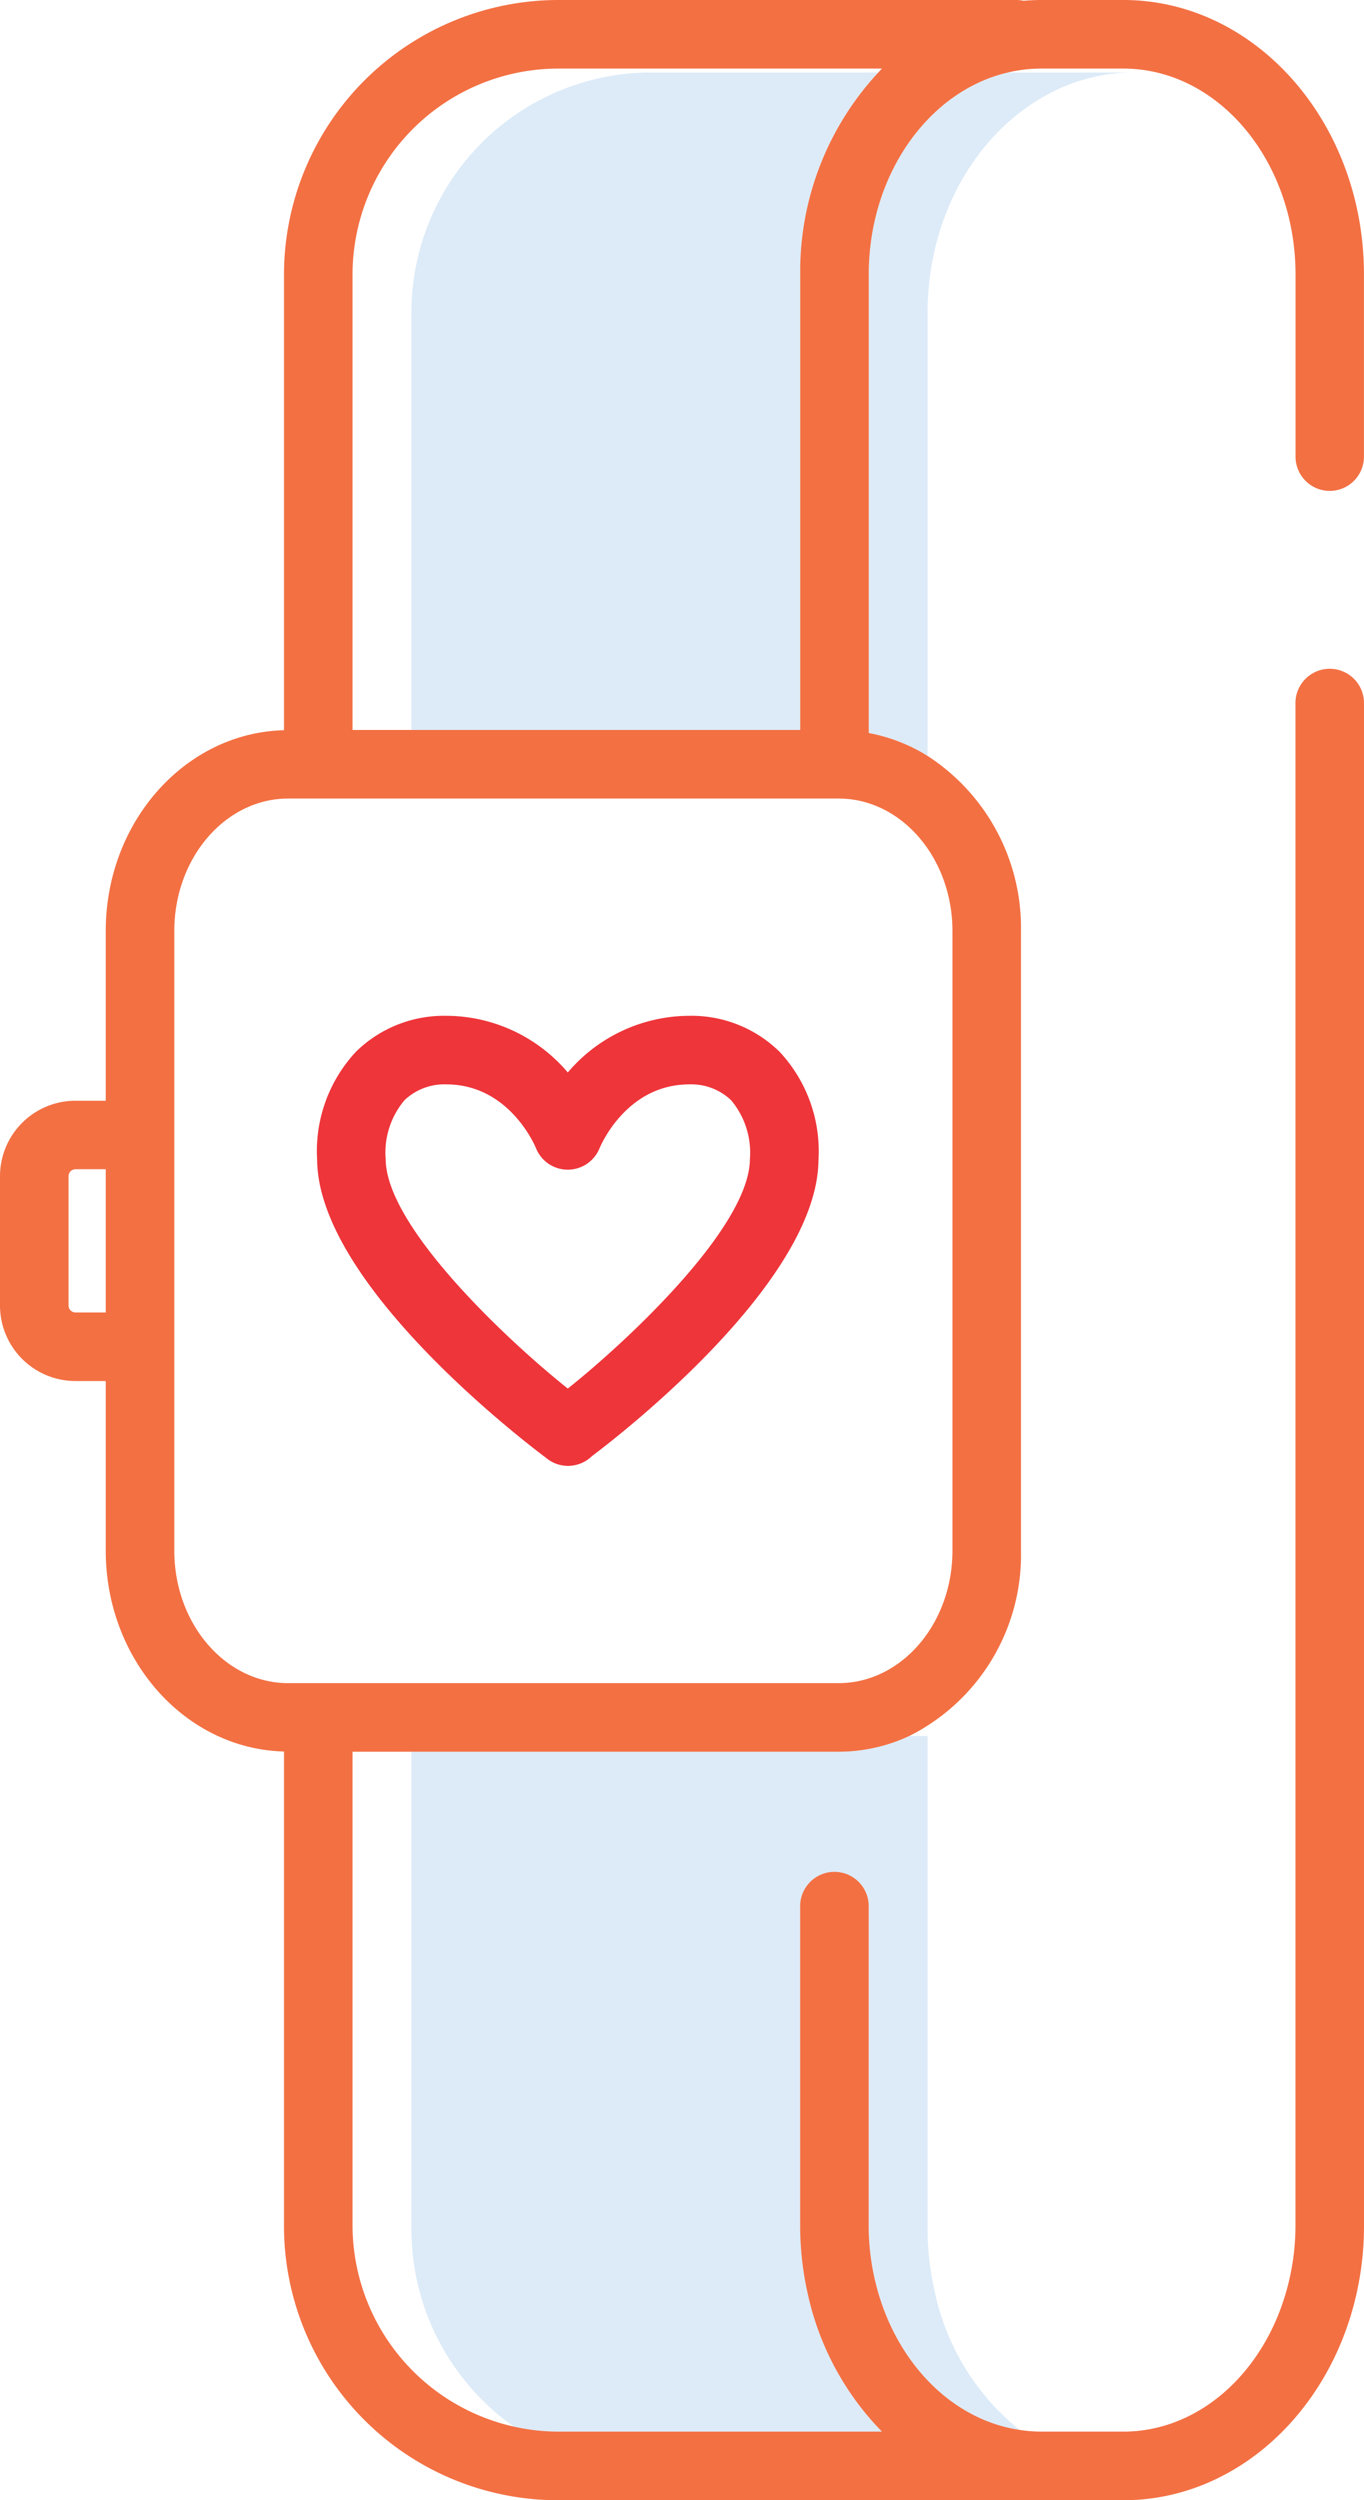 <svg xmlns="http://www.w3.org/2000/svg" xmlns:xlink="http://www.w3.org/1999/xlink" id="Group_6015" data-name="Group 6015" width="84.321" height="154.456" viewBox="0 0 84.321 154.456"><defs><clipPath id="clip-path"><rect id="Rectangle_483" data-name="Rectangle 483" width="84.321" height="154.456" fill="none"></rect></clipPath></defs><g id="Group_6014" data-name="Group 6014" clip-path="url(#clip-path)"><path id="Path_11270" data-name="Path 11270" d="M36.516,21.263V47.046H60.552V18.906A18.04,18.04,0,0,1,65.381,6.427H51.355A14.837,14.837,0,0,0,36.516,21.263" transform="translate(-11.083 -1.951)" fill="#ddebf8"></path><path id="Path_11271" data-name="Path 11271" d="M85.722,6.427c-4.9,1.135-8.612,6.3-8.612,12.479V47.231a10.563,10.563,0,0,1,3.638,1.417V21.263c0-8.194,5.713-14.836,12.76-14.836H85.722Z" transform="translate(-23.404 -1.951)" fill="#ddebf8"></path><path id="Path_11272" data-name="Path 11272" d="M68.9,188.439a17.035,17.035,0,0,1-.471-3.944v-30.52H67.3a10.334,10.334,0,0,1-4.376.974H36.516V184.5a14.927,14.927,0,0,0,6.342,12.152,12.714,12.714,0,0,0,2.737.305H65.606a17.492,17.492,0,0,1-4.586-8.512,19.129,19.129,0,0,1-.469-4.205v-19.79a2.119,2.119,0,0,1,4.237,0v19.79a14.836,14.836,0,0,0,.611,4.205c1.317,4.476,4.666,7.809,8.722,8.406a14.936,14.936,0,0,1-5.224-8.406" transform="translate(-11.083 -46.733)" fill="#ddebf8"></path><path id="Path_11273" data-name="Path 11273" d="M82.2,30.327a2.118,2.118,0,0,0,2.118-2.118V16.955C84.321,7.606,77.646,0,69.442,0h-5.1c-.359,0-.714.02-1.066.049A2.09,2.09,0,0,0,62.834,0H34.511A16.975,16.975,0,0,0,17.556,16.955V45.11c-6.1.154-11.019,5.653-11.019,12.406V68H4.662A4.666,4.666,0,0,0,0,72.656v8a4.666,4.666,0,0,0,4.662,4.66H6.537V95.795c0,6.753,4.921,12.254,11.019,12.408v29.3a16.944,16.944,0,0,0,16.955,16.955H69.442c6.931,0,12.769-5.428,14.415-12.75a19.134,19.134,0,0,0,.464-4.205V43.388a2.119,2.119,0,0,0-4.237,0V137.5a14.832,14.832,0,0,1-.611,4.205c-1.457,4.949-5.4,8.513-10.031,8.513h-5.1a9.043,9.043,0,0,1-1.307-.106c-4.056-.6-7.4-3.931-8.722-8.407a14.832,14.832,0,0,1-.611-4.205v-19.79a2.119,2.119,0,0,0-4.237,0V137.5a19.083,19.083,0,0,0,.469,4.205,17.492,17.492,0,0,0,4.586,8.513H34.511A12.763,12.763,0,0,1,21.794,137.5V108.216H51.839a10.334,10.334,0,0,0,4.377-.974,12.515,12.515,0,0,0,6.9-11.448V57.516A12.653,12.653,0,0,0,57.345,46.7a10.572,10.572,0,0,0-3.639-1.417V16.955c0-6.183,3.712-11.344,8.612-12.479a8.917,8.917,0,0,1,2.028-.239h5.1c5.869,0,10.642,5.706,10.642,12.718V28.209A2.118,2.118,0,0,0,82.2,30.327M6.537,81.08H4.662a.43.43,0,0,1-.424-.424v-8a.431.431,0,0,1,.424-.425H6.537ZM58.879,57.516V95.795c0,4.514-3.157,8.184-7.04,8.184H17.815c-3.882,0-7.04-3.67-7.04-8.184V57.516c0-4.512,3.158-8.184,7.04-8.184H51.839c3.883,0,7.04,3.672,7.04,8.184M49.468,16.955v28.14H21.794V16.955A12.732,12.732,0,0,1,34.511,4.237H54.523c-.077.077-.15.159-.225.239a18.04,18.04,0,0,0-4.83,12.479" fill="#f37043"></path><path id="Path_11274" data-name="Path 11274" d="M51.158,90.1A9.9,9.9,0,0,0,43.643,93.6,9.889,9.889,0,0,0,36.13,90.1a7.773,7.773,0,0,0-5.584,2.221A9,9,0,0,0,28.148,99c.06,7.491,12.194,16.944,14.141,18.4a2,2,0,0,0,.246.181l.014.009a.207.207,0,0,0,.027.015,2.087,2.087,0,0,0,1.073.3,2.142,2.142,0,0,0,1.043-.272,2.06,2.06,0,0,0,.439-.327c2.315-1.74,13.952-10.933,14.01-18.3a9,9,0,0,0-2.4-6.678A7.773,7.773,0,0,0,51.158,90.1m-7.513,23.029c-3.525-2.8-11.227-9.933-11.259-14.162a5.027,5.027,0,0,1,1.169-3.66,3.574,3.574,0,0,1,2.576-.97c3.892,0,5.485,3.79,5.55,3.95a2.117,2.117,0,0,0,1.961,1.32h0a2.121,2.121,0,0,0,1.962-1.319c.066-.16,1.659-3.951,5.551-3.951a3.574,3.574,0,0,1,2.576.97,5.036,5.036,0,0,1,1.169,3.66c-.033,4.236-7.734,11.364-11.259,14.162" transform="translate(-8.543 -27.347)" fill="#ee353a"></path></g></svg>